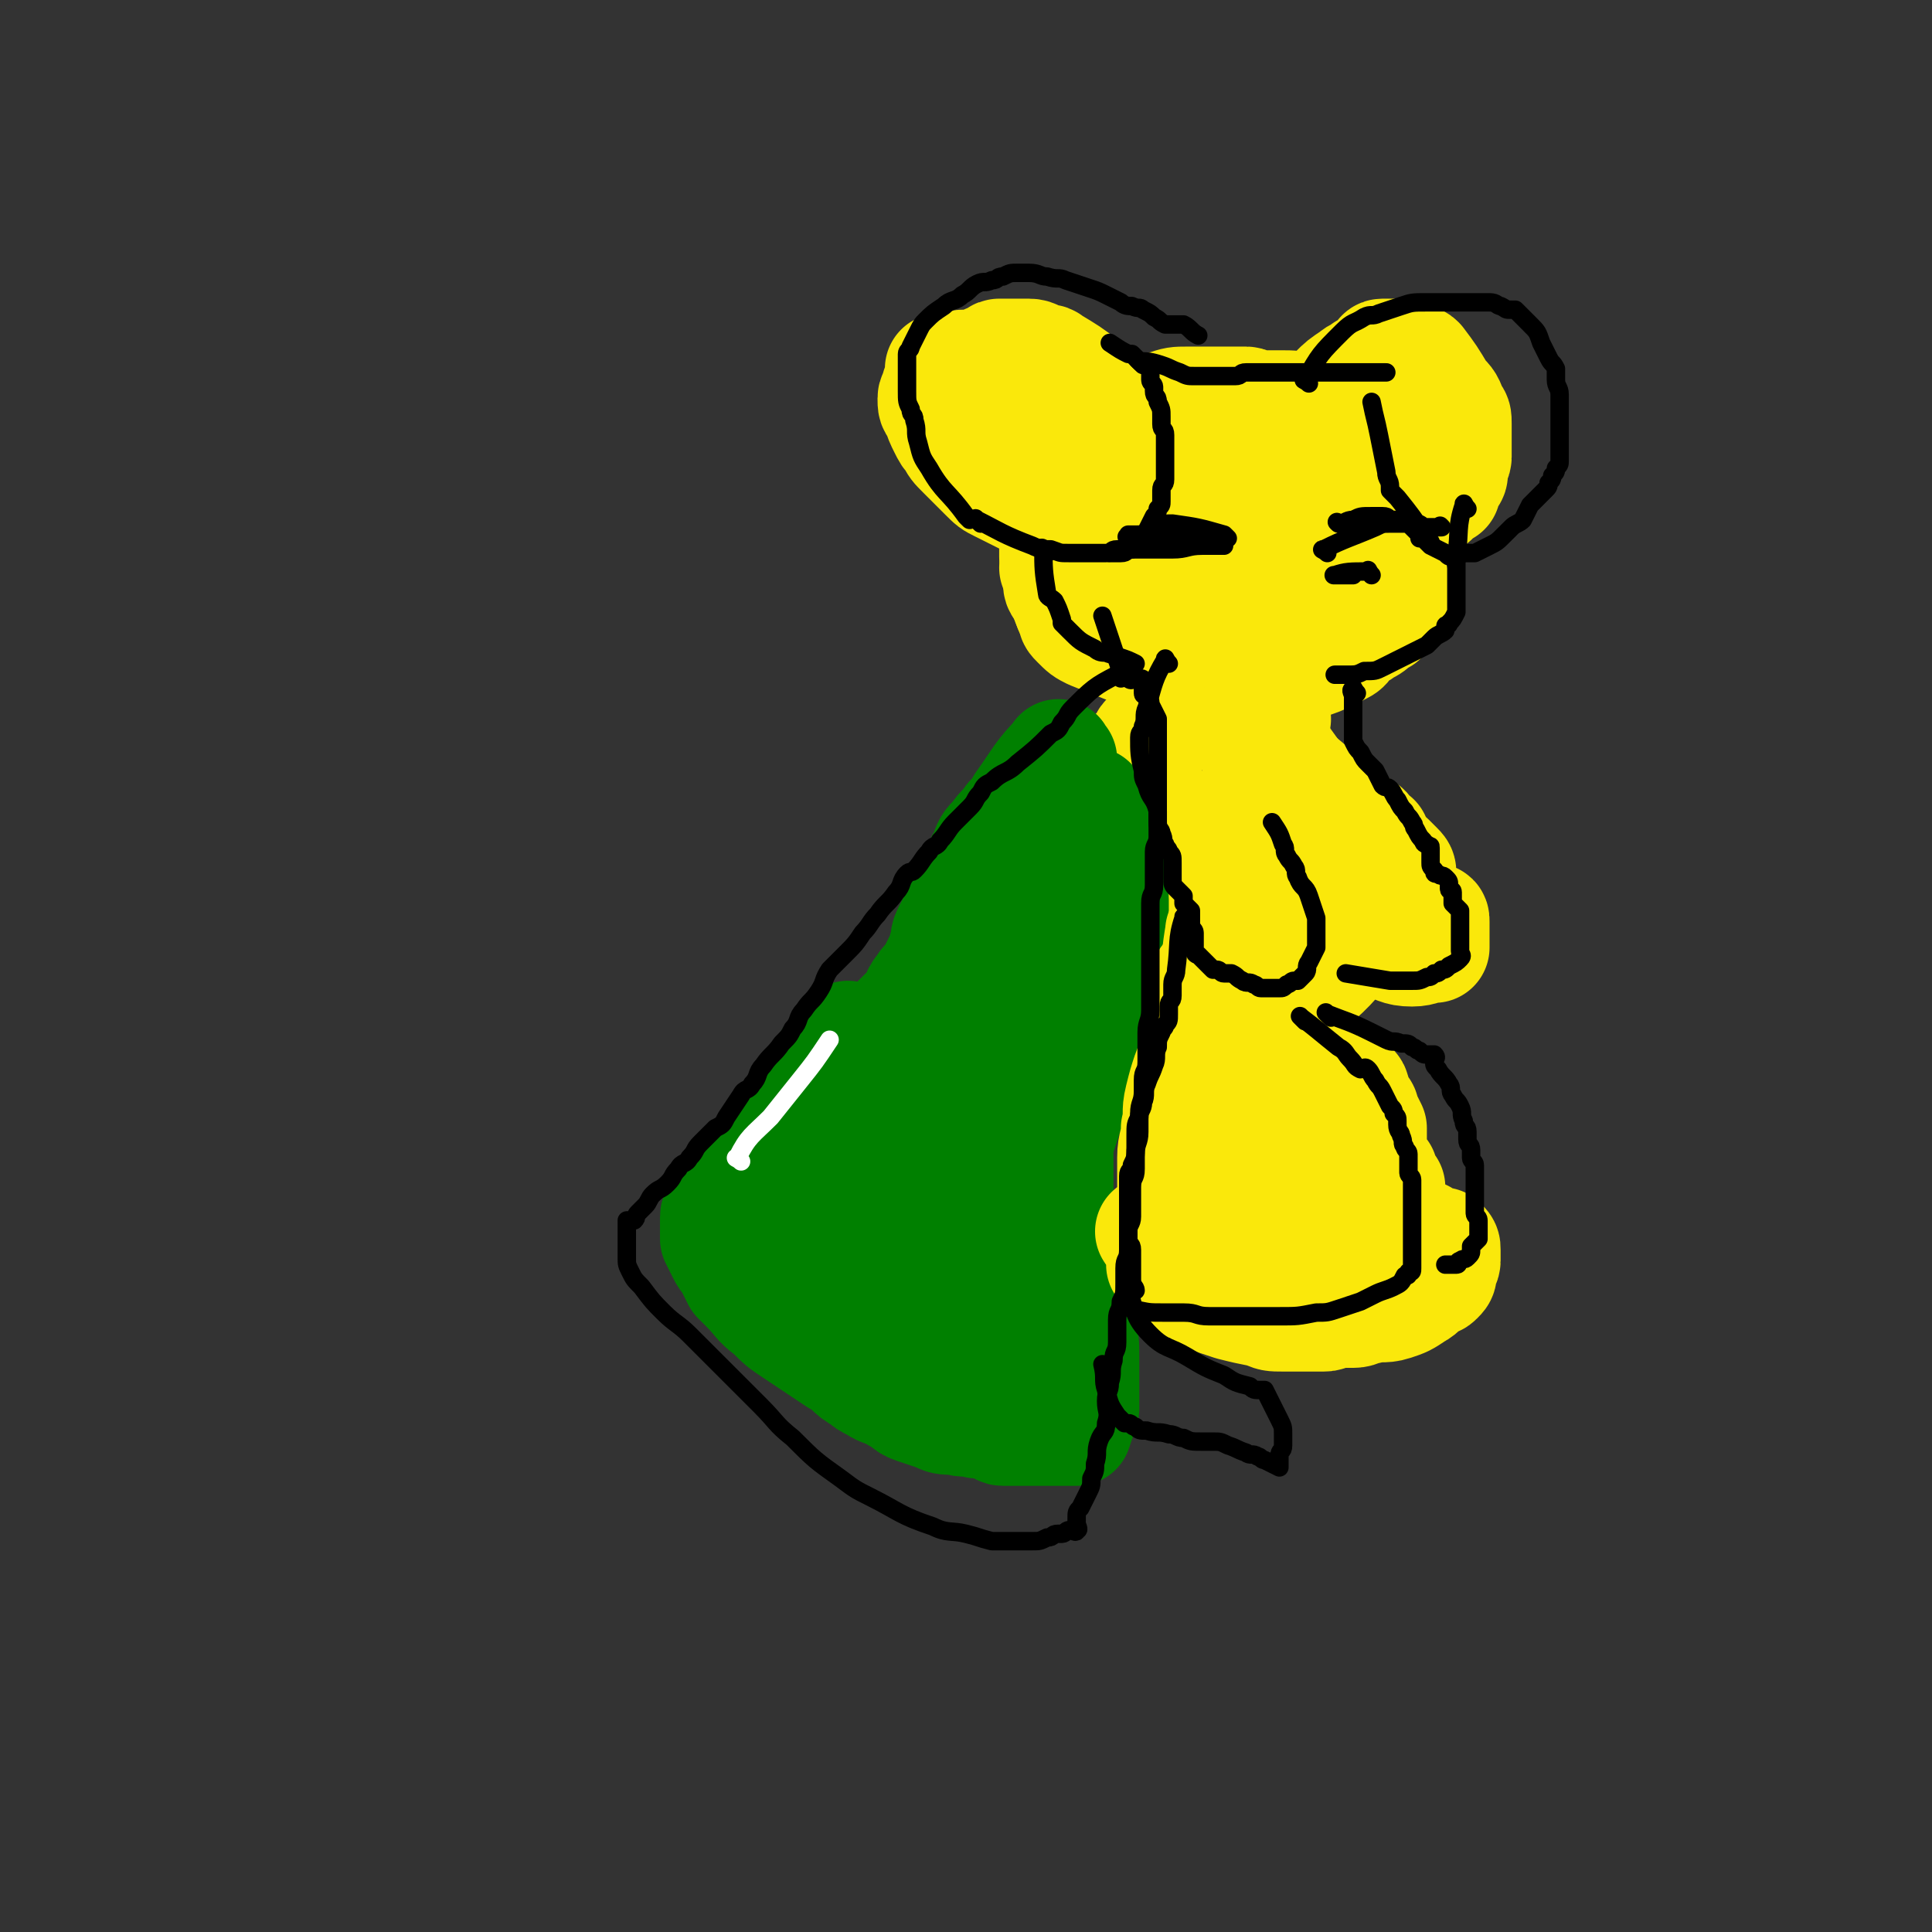 <svg viewBox='0 0 524 524' version='1.1' xmlns='http://www.w3.org/2000/svg' xmlns:xlink='http://www.w3.org/1999/xlink'><rect x="0" y="0" width="524" height="524" fill="#333333" stroke="none"/><g fill='none' stroke='#FAE80B' stroke-width='30' stroke-linecap='round' stroke-linejoin='round'><path d='M297,108c-1,-1 -1,-1 -1,-1 -6,-3 -6,-3 -12,-5 -2,-1 -3,0 -5,-1 -2,0 -2,0 -4,-1 -2,0 -2,-1 -4,-1 -3,0 -3,0 -6,0 -2,0 -2,0 -4,0 -2,0 -1,1 -3,1 0,0 0,0 -1,0 -1,0 -1,0 -2,0 0,0 0,0 0,0 0,1 0,1 0,2 0,2 0,2 -1,3 0,2 -1,2 -1,3 0,2 0,2 1,3 1,3 1,3 2,5 1,2 1,2 2,3 1,2 1,2 3,4 1,1 1,1 2,2 2,2 2,2 4,4 2,2 2,2 4,3 2,1 2,1 4,2 2,1 2,1 4,2 3,1 3,1 6,1 2,0 3,0 5,0 2,0 2,0 4,0 2,0 2,0 3,-1 2,0 2,0 3,-1 1,-1 0,-1 0,-2 1,-1 1,-1 2,-2 1,-1 1,-1 1,-3 1,-1 1,-1 1,-3 0,-1 0,-1 0,-3 0,-2 1,-2 0,-4 -1,-3 -2,-2 -3,-5 -1,-2 -1,-2 -2,-4 -1,-2 -1,-1 -3,-3 -1,-1 -1,-1 -2,-2 -4,-3 -4,-3 -9,-6 -1,-1 -1,0 -3,-1 -1,0 -1,-1 -3,-1 -1,0 -1,0 -3,0 -1,0 -1,0 -3,0 -1,0 -1,0 -2,0 -1,0 0,1 -1,1 -1,1 -2,0 -3,1 0,0 0,1 0,1 0,1 -1,1 -1,2 -1,4 -1,4 -1,8 0,3 1,3 2,6 1,1 1,1 2,2 4,4 4,4 8,8 '/><path d='M302,118c-1,-1 -2,-1 -1,-1 6,-4 7,-4 15,-7 3,-1 3,-1 6,-1 3,0 3,0 6,0 2,0 2,0 4,0 2,0 2,0 3,0 2,0 2,0 3,0 1,0 1,1 2,1 2,0 2,0 4,0 2,0 2,0 3,0 4,0 4,0 7,1 2,0 2,1 4,1 3,1 3,1 6,1 1,0 1,0 2,0 1,0 1,0 1,0 1,0 1,0 2,0 1,0 1,0 1,0 0,0 0,0 0,0 0,0 0,0 0,0 -1,-1 0,0 0,0 -1,1 -1,1 -3,2 -2,1 -2,1 -5,2 -3,1 -3,1 -6,2 -3,1 -3,1 -6,1 -5,1 -5,0 -10,1 -4,0 -4,0 -7,1 -3,0 -3,0 -6,1 -4,1 -4,1 -7,2 -3,1 -3,2 -6,3 -2,1 -3,1 -5,2 -2,1 -1,1 -3,2 0,0 0,0 -1,0 -1,0 -1,0 -2,0 0,0 0,1 0,1 0,1 0,1 0,1 0,0 0,0 0,0 1,0 1,0 1,0 5,1 5,2 10,3 5,1 6,0 11,0 5,0 5,0 9,-1 3,0 3,0 5,-1 2,0 1,-1 3,-1 1,0 1,0 2,0 1,0 1,0 1,0 0,0 0,0 0,0 4,-2 4,-2 7,-5 '/><path d='M357,127c-1,-1 -2,-1 -1,-1 0,-7 0,-7 2,-14 1,-2 1,-2 2,-4 1,-1 1,-1 2,-2 2,-2 2,-2 5,-4 1,-1 2,-1 3,-2 2,-1 2,-1 4,-3 1,0 0,-1 1,-1 1,0 1,0 2,0 1,0 1,0 1,0 1,0 1,0 1,0 1,0 1,0 2,0 1,0 1,1 2,1 1,1 1,0 2,1 3,4 3,4 6,9 2,2 2,2 3,5 1,1 1,1 1,3 0,1 0,1 0,2 0,1 0,1 0,2 0,1 0,1 0,2 0,2 0,2 0,3 0,1 -1,1 -1,2 0,1 0,1 0,2 0,1 0,1 -1,2 0,1 -1,1 -1,2 0,0 0,1 0,1 0,0 -1,0 -1,0 -2,1 -1,2 -3,3 -1,1 -2,0 -3,1 -1,0 -1,1 -2,1 -1,0 -1,0 -3,0 -1,0 -1,0 -2,0 -1,0 -1,0 -2,0 -1,0 -1,0 -2,0 0,0 0,0 -1,0 0,0 0,0 0,0 0,0 -1,0 -1,-1 -2,-2 -2,-2 -3,-4 -1,-1 -1,-1 -1,-2 0,-3 0,-4 0,-7 0,-3 0,-3 1,-5 0,-2 0,-2 1,-3 0,-1 1,-1 1,-2 0,0 0,-1 0,-1 1,-5 2,-4 3,-9 '/><path d='M289,138c-1,-1 -1,-2 -1,-1 -1,2 -1,4 0,7 0,0 1,0 1,0 '/><path d='M369,114c-1,-1 -2,-2 -1,-1 5,2 8,1 13,5 2,1 0,3 1,5 0,2 1,2 1,4 0,2 0,2 0,4 -1,3 -1,3 -2,6 -1,2 -1,2 -3,4 -1,1 -1,1 -2,2 0,0 0,1 0,1 -4,2 -4,2 -9,4 '/><path d='M306,141c-1,-1 -1,-1 -1,-1 -1,-1 0,0 0,0 0,0 0,1 0,1 0,1 0,1 -1,2 0,1 -1,1 -1,2 0,2 0,3 0,5 0,1 0,1 0,2 0,1 0,1 0,2 0,2 1,1 1,3 0,0 0,1 0,1 0,1 1,0 1,1 1,1 1,1 1,2 1,1 0,1 1,2 2,1 2,1 4,2 4,2 4,3 8,4 4,1 4,1 8,1 5,0 5,-1 9,-2 2,0 2,0 4,-1 2,0 2,0 3,-1 1,-1 1,-1 2,-2 1,-1 2,-1 3,-2 1,0 1,0 1,-1 2,-2 1,-3 3,-5 1,-1 1,-1 2,-2 1,-1 1,-1 1,-2 0,-1 0,-1 0,-2 0,0 0,-1 0,-1 0,-1 0,-1 -1,-2 -1,-1 -1,-1 -2,-2 -6,-3 -6,-3 -12,-6 -4,-2 -4,-2 -9,-3 -3,-1 -4,0 -7,0 -4,0 -4,0 -8,1 -3,1 -3,0 -6,2 -2,1 -2,2 -4,4 -1,1 -2,1 -3,2 -4,7 -3,7 -7,14 '/><path d='M362,124c-1,-1 -2,-2 -1,-1 2,8 2,9 5,18 1,3 1,3 2,5 0,1 1,1 1,2 0,0 0,1 0,1 1,1 1,1 2,2 1,1 1,1 2,2 1,0 1,0 2,0 1,0 1,0 1,0 0,0 0,1 0,1 0,1 1,1 1,2 1,1 1,1 1,3 0,1 0,1 0,2 0,2 0,2 -1,3 -1,2 -1,2 -2,3 0,1 0,1 -1,1 -2,2 -2,2 -4,3 -1,1 -2,1 -3,2 -2,1 -1,2 -3,3 -2,1 -2,1 -4,2 -2,1 -2,1 -5,2 -3,1 -3,1 -7,2 -4,1 -4,1 -8,1 -4,0 -4,0 -8,0 -4,0 -4,0 -7,-1 -4,-1 -4,-1 -7,-2 -6,-2 -6,-2 -12,-4 -5,-2 -5,-2 -10,-4 -2,-1 -2,-1 -4,-3 -1,-1 -1,-1 -1,-2 -3,-6 -2,-6 -5,-13 '/><path d='M333,127c-1,-1 -1,-2 -1,-1 -4,4 -5,4 -8,10 -2,4 -2,4 -4,9 -1,3 -1,3 -1,6 0,0 0,1 0,1 2,1 2,1 4,1 6,-1 6,-1 11,-3 4,-2 4,-3 8,-6 1,-1 1,0 2,-1 1,-2 1,-2 2,-4 1,-1 1,-1 2,-2 0,0 0,0 0,-1 0,0 0,0 0,0 -7,-2 -7,-3 -15,-4 -2,0 -2,0 -4,1 -2,1 -2,1 -4,3 -3,3 -3,3 -5,7 -3,7 -2,8 -4,15 '/><path d='M320,128c-1,-1 -1,-2 -1,-1 -5,4 -6,4 -10,10 -1,2 0,2 0,4 0,1 0,1 0,2 0,1 0,1 0,2 '/><path d='M290,134c-1,-1 -1,-2 -1,-1 -2,5 -2,6 -3,13 0,2 0,3 0,5 0,2 1,1 1,3 0,1 0,2 0,3 0,2 0,2 1,3 0,1 1,1 1,2 1,1 1,1 1,2 0,0 0,1 0,1 5,4 5,4 11,7 3,1 3,1 6,1 4,1 4,1 9,1 5,0 5,0 10,0 '/><path d='M335,190c-1,-1 -1,-2 -1,-1 -6,0 -7,0 -12,2 -1,0 -1,1 -2,2 0,1 0,1 -1,1 -1,1 -1,1 -2,2 -1,1 -1,1 -2,2 0,1 0,1 -1,1 0,1 0,1 -1,1 -1,0 -1,0 -2,0 -1,1 0,1 -1,2 -1,1 -1,1 -2,2 -1,1 0,1 -1,2 -1,1 -1,1 -2,2 -1,1 0,1 -1,2 -1,2 -1,1 -2,3 -1,1 0,2 -1,3 0,1 0,1 -1,2 0,1 -1,1 -1,2 0,0 0,1 0,1 0,1 0,1 0,2 0,1 0,1 0,1 0,1 0,1 0,2 0,2 1,1 1,3 0,1 0,1 0,2 0,2 1,1 1,3 0,0 0,1 0,1 0,1 1,0 1,1 0,1 0,1 0,2 0,1 1,0 1,1 0,1 0,1 0,2 0,1 0,1 0,1 0,1 1,1 1,1 1,1 1,1 2,2 0,0 0,1 0,1 0,1 1,0 1,1 1,1 0,1 1,2 0,1 0,1 1,1 1,1 1,0 2,1 1,1 0,1 1,2 1,1 1,0 2,1 2,1 2,1 3,2 1,1 1,1 2,2 1,1 1,1 2,2 1,1 2,0 3,1 2,1 2,1 4,2 1,1 1,1 2,1 2,1 2,1 4,1 0,0 1,0 1,0 2,0 2,0 3,0 2,0 1,1 3,1 1,0 1,0 2,0 1,0 1,0 2,0 2,0 1,-1 3,-1 1,0 2,0 3,0 1,0 1,0 2,0 1,0 1,0 1,0 1,0 1,0 1,0 1,0 1,0 1,0 2,0 2,0 3,-1 1,-1 1,-1 2,-2 1,-1 1,-1 1,-3 0,-1 0,-1 0,-2 0,0 0,0 0,-1 0,0 0,0 0,-1 0,0 0,0 0,-1 0,-1 0,-2 0,-3 0,-1 -1,0 -1,-1 -1,-1 -1,-2 -2,-3 -2,-2 -2,-1 -4,-3 -3,-2 -3,-2 -6,-5 -3,-2 -3,-3 -6,-5 -4,-2 -4,-2 -8,-4 -2,-1 -1,-1 -3,-2 -2,-1 -2,-1 -5,-2 -1,-1 -1,0 -3,-1 -1,0 -2,0 -3,-1 -2,-1 -1,-1 -3,-2 -1,-1 -1,0 -2,-1 -2,-3 -2,-3 -4,-6 -2,-4 -1,-4 -3,-9 '/><path d='M307,218c-1,-1 -2,-2 -1,-1 3,5 4,6 9,12 2,3 2,2 4,5 1,2 1,2 2,4 1,1 1,1 2,2 1,1 1,1 2,3 0,0 0,1 0,1 0,1 0,1 1,1 0,0 1,0 1,0 3,2 3,3 6,5 '/><path d='M342,192c-1,-1 -1,-2 -1,-1 -1,5 0,6 0,13 0,2 0,3 0,5 0,2 0,2 0,4 0,3 0,3 0,6 0,2 -1,1 -1,3 0,2 0,2 0,4 0,1 0,1 0,2 0,1 0,1 0,1 0,1 0,1 0,1 0,1 0,1 0,2 '/><path d='M346,195c-1,-1 -2,-2 -1,-1 1,8 2,9 3,18 1,5 0,5 1,10 0,4 1,4 1,8 0,3 0,3 0,6 0,1 0,1 0,2 0,2 0,2 0,3 0,1 0,1 0,1 0,1 0,1 0,1 '/><path d='M344,198c-1,-1 -2,-2 -1,-1 3,6 4,7 9,14 2,2 2,2 3,5 1,2 0,2 1,4 1,2 1,1 2,3 0,0 0,1 0,1 0,1 0,1 0,2 0,1 0,1 0,1 0,1 1,1 1,2 1,1 1,1 1,2 0,1 0,1 0,2 0,1 1,0 1,1 0,1 0,1 0,2 0,1 0,1 0,1 1,4 1,4 2,8 '/><path d='M346,207c-1,-1 -2,-2 -1,-1 5,3 6,4 12,9 3,2 3,2 5,4 3,2 2,2 5,4 1,1 1,0 2,1 2,1 2,2 3,3 1,1 1,0 1,1 1,1 0,1 1,2 1,2 2,2 3,3 1,1 1,1 2,2 1,1 1,1 1,2 0,0 0,1 0,1 0,1 0,1 0,1 0,1 0,1 0,2 0,1 0,1 0,1 0,1 1,0 1,1 0,0 0,1 0,1 0,0 1,0 1,0 1,1 1,1 1,2 0,0 0,1 0,1 1,1 1,1 3,2 0,0 1,0 1,0 1,0 1,0 1,0 1,0 1,0 1,1 0,0 0,1 0,1 0,1 0,1 0,2 0,1 0,1 0,2 0,1 0,1 0,2 0,0 0,0 0,0 0,0 0,-1 0,0 -3,0 -3,1 -6,1 -4,0 -4,-1 -8,-2 -3,-1 -2,-2 -5,-3 -1,-1 -1,-1 -2,-1 0,0 0,0 -1,0 '/></g>
<g fill='none' stroke='#008000' stroke-width='30' stroke-linecap='round' stroke-linejoin='round'><path d='M288,206c-1,-1 -1,-2 -1,-1 -5,5 -5,6 -10,13 -1,2 -1,2 -3,4 -2,3 -2,2 -4,5 -2,2 -2,2 -3,5 -2,3 -1,3 -3,6 -1,3 -2,2 -3,5 -1,3 -1,3 -2,6 -1,2 -1,2 -2,4 -1,2 0,2 -1,4 0,2 0,2 -1,3 -1,2 -1,2 -2,4 -1,2 -2,2 -3,4 -2,2 -1,3 -3,5 -2,2 -2,2 -4,4 -3,3 -2,3 -5,6 -1,2 -1,2 -3,3 -2,2 -2,2 -4,4 -2,2 -2,2 -4,4 -1,1 -1,2 -2,3 -1,2 -1,2 -3,3 -1,2 -1,2 -3,3 -1,1 -1,0 -2,1 -1,1 -1,2 -2,3 -1,1 -2,1 -3,2 -1,0 -1,0 -1,1 -1,1 -1,2 -2,3 -1,2 -1,2 -3,3 -1,1 -2,1 -3,2 -1,1 -1,1 -2,2 -1,2 -1,2 -3,3 0,1 0,1 -1,1 0,1 -1,0 -1,1 0,1 0,1 0,2 0,0 -1,0 -1,0 0,0 0,1 0,1 0,1 -1,1 -1,2 0,1 0,2 0,3 0,2 0,2 0,3 1,2 1,2 2,4 1,2 1,1 2,3 1,2 1,2 2,4 1,1 1,1 2,2 4,4 3,4 7,7 3,3 3,3 6,5 6,4 6,4 12,8 4,2 3,3 7,5 1,1 1,1 3,2 3,2 3,1 6,3 3,1 2,2 5,3 3,1 3,1 6,2 2,1 2,1 5,1 3,1 3,0 6,1 3,0 3,0 5,1 1,0 1,1 2,1 1,0 1,0 2,0 1,0 1,0 2,0 1,0 1,0 1,0 1,0 1,0 2,0 2,0 2,0 3,0 2,0 2,0 3,0 1,0 1,0 2,0 1,0 1,0 1,0 2,0 2,0 3,0 1,0 1,0 1,0 0,0 0,0 0,0 1,-3 1,-3 2,-6 0,-2 0,-2 0,-4 0,-2 0,-2 0,-4 0,-3 0,-3 0,-6 0,-4 0,-4 -1,-8 -1,-5 -1,-5 -2,-9 -1,-3 -1,-3 -2,-6 -1,-3 0,-3 -1,-6 0,-3 -1,-3 -1,-6 0,-2 0,-2 0,-4 0,-3 0,-3 0,-6 0,-2 0,-2 0,-5 0,-1 0,-1 0,-3 0,-2 0,-3 0,-5 1,-3 1,-3 2,-6 1,-3 1,-3 2,-7 1,-3 1,-3 2,-7 1,-2 0,-3 1,-5 1,-4 1,-4 2,-7 1,-3 1,-2 2,-5 1,-4 1,-4 2,-8 1,-2 1,-2 1,-5 1,-6 1,-6 1,-12 0,-2 0,-2 0,-4 0,-4 -1,-4 -1,-8 0,-1 0,-1 0,-2 0,-2 0,-2 -1,-4 -1,-2 -1,-2 -2,-4 -1,-2 0,-3 -1,-5 0,-1 -1,-1 -1,-2 0,0 0,0 0,-1 0,0 0,0 0,0 0,0 0,-1 0,0 -1,0 -1,1 -2,2 -3,5 -3,5 -6,10 -2,4 -3,4 -4,9 -2,7 -1,8 -3,15 -2,8 -2,8 -4,15 -2,6 -3,6 -5,12 -2,5 -1,5 -3,10 -1,3 -1,3 -3,6 -1,3 -1,3 -3,5 -2,3 -3,3 -5,6 -3,4 -3,4 -6,8 -4,5 -3,5 -7,10 -2,4 -2,4 -5,7 -2,3 -2,3 -5,5 -1,1 -1,1 -2,2 -1,1 -1,2 -1,2 0,0 0,-1 0,-1 9,-14 9,-13 18,-27 7,-10 7,-10 13,-21 5,-9 5,-9 9,-19 3,-8 3,-8 6,-17 1,-2 0,-3 1,-5 0,-1 1,0 1,-1 0,-1 1,-2 0,-2 -1,0 -2,1 -3,2 -7,8 -7,8 -13,16 -5,7 -5,7 -8,15 -4,8 -3,8 -6,17 -2,6 -2,6 -3,13 -1,7 -1,7 -2,14 -1,6 -1,7 -1,13 0,4 0,4 1,8 0,2 1,2 1,4 0,0 0,1 0,1 6,3 6,4 12,6 4,1 4,0 8,0 4,-1 4,-1 8,-2 0,0 1,0 1,0 0,-1 0,-1 0,-2 -1,-3 -1,-3 -3,-5 -6,-5 -7,-5 -14,-9 -5,-3 -5,-2 -10,-4 -5,-2 -5,-2 -10,-3 -3,-1 -4,0 -7,-1 -3,0 -2,-1 -5,-1 -1,0 -1,0 -3,0 0,0 0,0 -1,0 0,0 0,0 0,0 1,4 0,4 2,8 2,4 3,4 6,8 4,5 4,5 8,9 5,5 5,5 11,8 5,3 5,3 10,4 2,1 3,0 5,0 1,0 1,0 1,0 1,0 1,0 1,0 1,-2 1,-2 2,-4 2,-6 2,-6 3,-13 1,-8 0,-8 0,-16 0,-9 0,-9 0,-18 0,-8 0,-8 1,-16 0,-6 0,-6 1,-12 1,-5 1,-4 2,-9 0,-2 0,-3 0,-5 0,-2 0,-2 1,-4 0,-1 1,-1 1,-2 1,-2 0,-2 1,-4 0,-1 1,-1 1,-2 0,-1 0,-1 0,-2 0,0 0,0 0,0 0,0 0,-1 0,0 -4,4 -3,5 -7,10 -3,4 -3,3 -6,7 -5,7 -5,7 -9,14 -3,6 -3,6 -6,12 -2,5 -3,5 -5,10 -2,4 -2,5 -4,9 -1,2 -1,2 -2,4 0,1 -1,1 -1,2 0,0 0,1 0,1 0,0 0,0 0,0 -1,1 -1,1 -2,2 -1,1 -1,1 -3,2 -1,1 -1,1 -3,2 -1,1 -1,1 -3,1 -1,1 -1,1 -3,1 0,0 0,0 -1,0 0,0 0,0 -1,0 0,0 0,0 0,0 -2,-6 -4,-6 -5,-12 -1,-9 -1,-9 0,-18 1,-7 2,-7 4,-14 1,-2 1,-2 2,-4 0,-1 1,0 1,-1 0,-1 -1,-1 0,-2 2,-3 3,-3 5,-6 '/></g>
<g fill='none' stroke='#FAE80B' stroke-width='30' stroke-linecap='round' stroke-linejoin='round'><path d='M332,282c-1,-1 -2,-2 -1,-1 5,1 6,1 12,3 2,0 2,1 3,1 2,1 1,1 3,1 1,0 1,0 2,0 1,0 1,1 2,1 1,1 1,1 3,1 0,0 1,0 1,0 1,0 1,1 2,1 1,1 1,0 2,1 1,0 0,1 1,1 1,0 1,0 2,0 1,1 0,1 1,2 1,1 1,1 2,2 1,1 0,2 1,3 0,1 1,1 1,2 1,1 1,1 1,2 1,2 1,2 2,4 0,0 0,1 0,1 0,1 0,1 0,1 0,1 0,1 0,2 0,1 0,1 0,1 0,1 0,1 0,1 0,1 0,1 0,2 0,1 0,1 1,2 1,1 1,1 2,2 0,1 0,1 0,2 1,1 1,1 2,2 0,1 0,1 0,2 0,1 0,1 0,1 0,1 0,1 0,1 0,1 0,1 1,2 1,2 1,2 2,3 0,1 1,1 1,1 1,1 1,1 2,2 1,1 0,1 1,1 1,0 1,0 2,0 1,1 0,1 1,2 1,0 1,0 2,0 1,0 1,0 1,0 1,0 1,0 1,0 1,1 1,1 1,2 0,0 0,1 0,1 0,1 0,1 0,2 0,1 -1,1 -1,2 0,0 0,1 0,1 0,1 0,1 -1,2 -1,1 -1,0 -2,1 -2,1 -2,2 -4,3 -3,2 -3,2 -6,3 -3,1 -4,0 -7,1 -2,0 -2,1 -4,1 -2,0 -3,0 -5,0 -2,0 -1,1 -3,1 -3,0 -3,0 -7,0 -2,0 -2,0 -4,0 -3,0 -3,0 -5,-1 -5,-1 -5,-1 -9,-2 -3,-1 -3,-1 -6,-2 -2,-1 -1,-1 -3,-2 -1,-1 -1,-1 -2,-1 -1,-1 -1,-1 -3,-1 0,0 -1,0 -1,0 -1,-1 -1,-2 -2,-3 -1,-1 -1,-1 -2,-2 0,-1 0,-1 0,-2 0,0 0,-1 0,-1 -1,-3 -1,-3 -3,-6 '/><path d='M328,267c-1,-1 -1,-2 -1,-1 -2,5 -1,6 -2,13 -1,5 -1,5 -1,10 0,4 0,5 0,9 0,4 1,3 1,7 0,3 0,3 0,6 0,4 1,4 1,8 0,3 0,3 0,6 0,2 0,2 1,4 1,2 1,2 2,4 1,1 1,1 2,2 2,2 1,2 3,3 2,1 2,1 4,2 1,1 1,1 3,1 1,0 1,0 2,0 1,0 1,1 2,0 3,-3 3,-4 5,-8 2,-4 2,-4 3,-9 1,-2 0,-2 0,-5 0,-2 0,-3 0,-5 0,-4 0,-4 -1,-8 -1,-5 -2,-5 -4,-10 -2,-3 -2,-3 -4,-6 -1,-2 -1,-2 -2,-4 0,-1 0,-1 0,-2 0,0 0,0 0,0 0,0 0,-1 0,0 -1,0 -1,0 -1,1 -3,8 -3,8 -5,17 -1,4 -1,5 0,9 0,4 1,4 2,7 1,2 1,2 2,4 1,1 1,1 1,2 0,1 0,1 0,2 0,1 0,1 0,1 0,1 0,1 0,1 0,1 0,1 0,2 0,1 0,1 0,1 0,1 0,1 0,1 0,0 0,0 0,0 0,1 0,1 0,2 0,1 0,1 0,1 0,0 0,0 0,0 -1,1 -1,1 -2,1 -4,2 -4,2 -8,3 -2,0 -3,0 -5,-1 -2,0 -2,-1 -4,-1 -1,0 -1,0 -2,0 0,0 0,0 -1,0 0,0 0,0 0,0 0,-5 -1,-5 -1,-10 1,-5 1,-5 3,-10 2,-5 2,-5 5,-10 2,-3 3,-3 5,-6 2,-2 2,-2 4,-5 '/><path d='M349,308c-1,-1 -2,-2 -1,-1 0,5 1,6 2,13 0,2 0,2 1,4 1,2 1,2 2,3 1,2 1,1 2,3 1,1 0,2 1,3 0,1 1,0 1,1 0,1 0,1 0,2 0,1 0,1 0,1 0,1 0,1 0,1 0,0 0,0 0,0 0,0 0,0 0,0 '/><path d='M321,337c-1,-1 -1,-1 -1,-1 -2,-7 -2,-7 -2,-14 0,-4 0,-4 0,-8 0,-4 1,-4 1,-8 1,-4 0,-4 1,-8 1,-4 1,-4 2,-7 1,-3 2,-3 3,-6 1,-2 1,-2 2,-4 2,-3 1,-3 3,-6 1,-3 2,-2 3,-5 '/><path d='M332,254c-1,-1 -1,-2 -1,-1 -1,6 -1,7 -1,14 0,5 -1,5 -1,10 -1,5 0,6 -1,11 0,5 -1,5 -1,10 0,3 0,4 0,7 0,3 0,3 -1,5 -1,4 -1,3 -2,7 -1,4 0,4 -1,8 0,4 -1,3 -1,7 0,1 0,2 0,3 0,1 0,1 0,1 1,0 1,0 2,0 1,0 1,0 1,0 '/></g>
<g fill='none' stroke='#000000' stroke-width='5' stroke-linecap='round' stroke-linejoin='round'><path d='M266,142c-1,-1 -2,-2 -1,-1 6,3 7,4 15,7 2,1 3,1 5,1 3,1 2,1 5,1 1,0 2,0 3,0 3,0 3,0 5,0 1,0 1,0 2,0 2,0 1,-1 3,-1 0,0 1,0 1,0 1,0 1,0 2,0 1,0 1,0 1,0 1,-1 0,-1 1,-2 1,-2 2,-1 3,-3 1,-2 1,-2 2,-4 1,-1 1,-1 1,-2 1,-1 1,-1 1,-2 0,-1 0,-2 0,-3 0,-2 1,-1 1,-3 0,0 0,0 0,-1 0,-1 0,-1 0,-3 0,-1 0,-1 0,-2 0,-1 0,-1 0,-2 0,-1 0,-1 0,-2 0,-1 0,-1 0,-2 0,-2 -1,-1 -1,-3 0,-1 0,-1 0,-2 0,-2 0,-2 -1,-4 0,-2 -1,-1 -1,-3 0,0 0,-1 0,-1 0,-1 -1,-1 -1,-2 0,-1 0,-1 0,-2 0,0 0,-1 0,-1 -1,-1 -2,-1 -3,-2 -1,-1 -1,-1 -2,-2 0,0 0,0 -1,0 0,0 0,0 0,0 -2,-1 -2,-1 -5,-3 '/><path d='M263,141c-1,-1 -1,-1 -1,-1 -5,-7 -6,-6 -10,-13 -2,-3 -2,-3 -3,-7 -1,-3 0,-3 -1,-6 0,-2 -1,-1 -1,-3 -1,-2 -1,-2 -1,-5 0,-2 0,-2 0,-4 0,-1 0,-1 0,-3 0,-1 0,-2 0,-3 0,-1 1,-1 1,-2 1,-2 1,-2 2,-4 1,-2 1,-2 2,-3 2,-2 2,-2 5,-4 2,-2 3,-1 5,-3 2,-1 2,-2 4,-3 2,-1 2,0 4,-1 2,0 1,-1 3,-1 2,-1 2,-1 4,-1 1,0 2,0 3,0 3,0 3,1 5,1 3,1 3,0 5,1 3,1 3,1 6,2 3,1 3,1 5,2 2,1 2,1 4,2 1,1 2,1 3,1 2,1 2,0 3,1 2,1 2,1 3,2 2,1 1,1 3,2 1,0 1,0 2,0 1,0 1,0 1,0 1,0 1,0 1,0 1,0 1,0 1,0 2,1 2,2 4,3 '/><path d='M310,99c-1,-1 -2,-2 -1,-1 2,0 3,0 6,1 3,1 2,1 5,2 2,1 2,1 4,1 2,0 2,0 4,0 2,0 2,0 3,0 2,0 2,0 4,0 2,0 1,-1 3,-1 3,0 3,0 6,0 1,0 1,0 2,0 2,0 2,0 4,0 2,0 2,0 4,0 2,0 2,0 3,0 3,0 3,0 5,0 2,0 2,0 3,0 2,0 2,0 3,0 1,0 1,0 2,0 3,0 3,0 6,0 '/><path d='M355,104c-1,-1 -2,-1 -1,-1 4,-7 4,-7 10,-13 3,-3 3,-2 6,-4 2,-1 2,0 4,-1 3,-1 3,-1 6,-2 3,-1 3,-1 7,-1 3,0 4,0 7,0 5,0 5,0 10,0 2,0 2,1 3,1 2,1 1,1 3,1 0,0 1,0 1,0 1,1 1,1 2,2 1,1 1,1 2,2 2,2 2,2 3,5 1,2 1,2 2,4 1,2 1,1 2,3 0,1 0,2 0,3 0,2 1,2 1,4 0,2 0,2 0,4 0,2 0,2 0,4 0,2 0,2 0,3 0,2 0,2 0,4 0,1 0,1 0,2 0,1 0,1 0,1 0,1 0,1 -1,2 0,1 0,1 -1,2 0,1 0,1 -1,2 0,1 0,1 -1,2 -1,1 -1,1 -2,2 -1,1 -1,1 -2,2 -1,2 -1,2 -2,4 -1,1 -2,1 -3,2 -1,1 -1,1 -2,2 -2,2 -2,2 -4,3 -2,1 -2,1 -4,2 -1,0 -2,0 -3,0 -1,0 -1,1 -2,1 0,0 -1,0 -1,0 -1,0 -1,0 -2,-1 -2,-1 -2,-1 -4,-2 -1,-1 -1,-1 -2,-2 0,0 -1,0 -1,0 0,0 0,-1 0,-1 -1,-1 -1,-1 -2,-2 '/><path d='M388,147c-1,-1 -1,-1 -1,-1 -4,-6 -4,-6 -8,-11 -1,-1 -1,-1 -2,-2 0,0 0,-1 0,-1 0,-2 -1,-2 -1,-4 -1,-5 -1,-5 -2,-10 -1,-5 -1,-4 -2,-9 '/><path d='M333,146c-1,-1 -1,-1 -1,-1 -7,-2 -7,-2 -14,-3 -2,0 -2,0 -4,1 -1,0 -1,1 -2,1 -2,1 -2,1 -4,1 0,0 0,0 -1,0 0,0 0,0 -1,0 0,0 0,0 0,0 0,1 0,1 0,1 0,0 0,0 0,0 0,0 0,0 0,0 -1,-1 0,0 0,0 0,0 0,0 0,0 0,0 0,0 0,0 -1,-1 0,0 0,0 0,0 0,0 0,0 1,0 1,0 2,0 3,0 2,-1 5,-1 2,0 2,0 4,0 3,0 3,0 5,0 2,0 2,0 3,0 1,0 1,1 2,1 2,1 2,1 4,2 0,0 1,0 1,0 0,0 0,0 0,0 0,0 0,0 0,0 -1,-1 0,0 0,0 -2,0 -3,0 -6,0 -4,0 -4,1 -8,1 -3,0 -3,0 -6,0 -2,0 -3,0 -5,0 -2,0 -1,1 -3,1 -1,0 -1,0 -2,0 0,0 0,0 -1,0 0,0 0,0 0,0 0,0 0,0 0,0 '/><path d='M360,150c-1,-1 -2,-1 -1,-1 6,-3 7,-3 14,-6 2,-1 2,-1 4,-1 3,0 4,0 7,0 2,0 1,1 3,1 1,0 1,0 2,0 1,0 1,0 2,0 0,0 0,0 0,0 0,0 0,0 0,0 -1,-1 0,0 0,0 0,0 0,0 0,0 -3,0 -3,0 -6,0 -2,0 -2,-1 -4,-1 -2,0 -2,0 -5,0 -2,0 -2,0 -4,0 -2,0 -2,0 -4,0 0,0 0,0 -1,0 -1,0 -1,0 -2,0 0,0 0,0 -1,0 0,0 0,0 -1,0 0,0 0,0 0,0 0,0 0,0 0,0 -1,-1 0,0 0,0 2,0 2,-1 4,-1 2,-1 2,-1 5,-1 1,0 2,0 3,0 2,0 1,1 3,1 1,0 2,0 3,0 1,0 1,1 2,1 0,0 1,0 1,0 1,0 1,1 2,1 0,0 0,0 0,0 '/><path d='M284,150c-1,-1 -2,-2 -1,-1 0,5 0,6 1,12 0,1 1,1 2,2 1,2 1,2 2,5 0,0 0,1 0,1 1,1 1,1 2,2 3,3 3,3 7,5 1,1 2,1 3,1 2,1 2,0 3,1 3,1 3,1 5,2 '/><path d='M398,138c-1,-1 -1,-2 -1,-1 -2,6 -1,7 -2,14 0,1 0,1 0,2 0,1 0,1 0,2 0,1 0,1 0,2 0,1 0,1 0,2 0,1 0,1 0,1 0,1 0,1 0,1 0,1 0,1 0,2 0,1 0,1 0,1 0,1 0,1 0,1 0,1 0,1 0,1 -1,2 -1,2 -2,3 0,1 -1,0 -1,1 0,0 0,1 0,1 -1,1 -2,1 -3,2 -1,1 -1,1 -2,2 -2,1 -2,1 -4,2 -2,1 -2,1 -4,2 -2,1 -2,1 -4,2 -2,1 -2,1 -5,1 -2,1 -2,1 -5,1 -1,0 -1,0 -2,0 0,0 0,0 -1,0 '/><path d='M372,156c-1,-1 -1,-2 -1,-1 -5,0 -6,0 -9,1 -1,0 1,0 2,0 1,0 1,0 2,0 1,0 1,0 1,0 0,0 0,0 0,0 0,0 0,0 -1,0 0,0 0,0 -1,0 '/><path d='M368,188c-1,-1 -1,-2 -1,-1 -1,0 0,1 0,2 0,0 0,1 0,1 0,2 0,2 0,3 0,1 0,1 0,2 0,1 0,1 0,2 0,1 0,1 0,1 0,1 0,1 0,1 0,1 0,1 0,2 1,2 1,2 2,3 1,2 1,2 2,3 1,1 1,1 2,2 1,2 1,2 2,4 1,1 1,0 2,1 1,1 1,2 2,3 1,2 1,2 2,3 1,2 1,1 2,3 1,1 0,1 1,2 1,2 1,2 2,3 0,1 1,1 1,1 1,1 1,0 1,1 0,1 0,1 0,2 0,1 0,1 0,1 0,1 0,1 0,1 0,1 0,1 1,2 0,1 0,1 1,1 1,1 1,0 2,1 1,1 1,1 1,2 0,0 0,1 0,1 0,1 1,0 1,1 0,0 0,1 0,1 0,1 0,1 0,2 1,1 1,1 2,2 0,0 0,1 0,1 0,1 0,1 0,1 0,1 0,1 0,2 0,1 0,1 0,1 0,1 0,1 0,1 0,0 0,0 0,0 0,1 0,1 0,2 0,1 0,1 0,1 0,1 0,1 0,1 0,0 0,0 0,0 0,1 0,1 0,1 0,1 1,1 0,2 -1,1 -1,1 -3,2 -1,1 -1,1 -2,1 -1,1 -1,1 -2,1 -1,1 -1,1 -2,1 -2,1 -2,1 -4,1 -1,0 -1,0 -2,0 -2,0 -2,0 -4,0 -6,-1 -6,-1 -12,-2 '/><path d='M317,180c-1,-1 -1,-2 -1,-1 -3,5 -3,6 -5,13 -1,2 0,3 -1,5 0,2 -1,1 -1,3 0,4 0,5 1,9 0,2 0,2 1,4 1,4 2,3 3,7 0,1 0,2 0,3 0,2 1,2 1,3 1,2 0,2 1,3 0,1 1,1 1,2 1,1 1,1 1,3 0,0 0,1 0,1 0,1 0,1 0,2 0,1 0,1 0,1 0,2 0,2 1,3 1,1 1,1 2,2 0,1 0,1 0,2 1,1 1,1 2,2 0,0 0,1 0,1 0,1 0,1 0,1 0,1 0,1 0,2 0,1 1,1 1,2 0,0 0,1 0,1 0,1 0,1 0,1 0,1 0,1 0,2 0,1 0,1 0,1 0,1 1,1 1,1 1,1 1,1 2,2 1,1 1,1 2,2 0,0 1,0 1,0 1,0 1,1 2,1 0,0 1,0 1,0 1,0 1,0 1,0 2,1 1,1 3,2 1,1 2,0 3,1 1,0 1,1 2,1 1,0 1,0 2,0 2,0 2,0 3,0 1,0 1,0 2,-1 1,0 1,-1 2,-1 0,0 1,0 1,0 1,-1 1,-1 2,-2 1,-1 0,-2 1,-3 1,-2 1,-2 2,-4 0,-1 0,-1 0,-2 0,-3 0,-3 0,-6 -1,-3 -1,-3 -2,-6 -1,-3 -2,-2 -3,-5 -1,-1 0,-2 -1,-3 -1,-2 -1,-1 -2,-3 -1,-1 0,-2 -1,-3 -1,-3 -1,-3 -3,-6 '/><path d='M322,250c-1,-1 -1,-2 -1,-1 -2,6 -1,7 -2,14 0,2 -1,2 -1,4 0,1 0,2 0,3 0,2 -1,1 -1,3 0,1 0,1 0,2 0,2 0,2 -1,3 0,1 -1,1 -1,2 -1,2 -1,2 -1,4 -1,2 0,3 -1,5 -1,3 -1,2 -2,5 -1,2 0,3 -1,5 0,2 -1,2 -1,4 -1,2 -1,2 -1,5 0,1 0,2 0,3 0,3 0,3 -1,5 0,2 -1,1 -1,3 0,2 0,3 0,5 0,2 0,2 0,4 0,2 0,2 0,4 0,2 0,2 0,4 0,2 1,1 1,3 0,1 0,1 0,2 0,1 0,1 0,1 0,1 0,1 0,1 0,1 0,1 0,2 0,1 0,1 0,2 0,2 1,2 1,3 '/><path d='M354,277c-1,-1 -2,-2 -1,-1 4,3 5,4 10,8 2,1 2,2 3,3 2,2 1,2 3,3 1,0 1,-1 2,0 1,1 1,2 2,3 1,2 1,1 2,3 1,2 1,2 2,4 1,1 1,1 1,2 1,1 1,1 1,2 0,0 0,1 0,1 0,2 1,2 1,3 1,2 0,2 1,3 0,1 1,1 1,2 0,1 0,2 0,3 0,1 0,1 0,2 0,1 1,1 1,2 0,0 0,1 0,1 0,1 0,1 0,2 0,1 0,1 0,1 0,1 0,1 0,1 0,1 0,1 0,2 0,1 0,1 0,1 0,1 0,1 0,1 0,1 0,1 0,2 0,1 0,1 0,1 0,1 0,1 0,1 0,1 0,1 0,2 0,1 0,1 0,1 0,1 0,1 0,1 0,1 0,1 0,1 0,1 0,1 0,2 0,1 0,1 0,1 0,1 0,1 0,1 0,1 0,1 0,2 0,1 0,1 -1,1 0,1 0,1 -1,1 -1,2 -1,2 -3,3 -2,1 -3,1 -5,2 -2,1 -2,1 -4,2 -3,1 -3,1 -6,2 -3,1 -3,1 -6,1 -5,1 -5,1 -10,1 -4,0 -4,0 -9,0 -5,0 -5,0 -10,0 -4,0 -3,-1 -7,-1 -2,0 -3,0 -5,0 -5,0 -4,0 -9,-1 '/><path d='M304,184c-1,-1 -1,-2 -1,-1 -6,3 -7,4 -12,9 -2,2 -1,2 -3,4 -1,2 -1,2 -3,3 -4,4 -4,4 -9,8 -3,3 -4,2 -7,5 -2,1 -2,1 -3,3 -2,2 -1,2 -3,4 -2,2 -2,2 -4,4 -2,2 -2,3 -4,5 -1,2 -2,1 -3,3 -2,2 -2,3 -4,5 -1,1 -1,0 -2,1 -2,2 -1,3 -3,5 -2,3 -3,3 -5,6 -2,2 -2,3 -4,5 -2,3 -2,3 -5,6 -2,2 -2,2 -4,4 -2,3 -1,3 -3,6 -2,3 -2,2 -4,5 -2,2 -1,3 -3,5 -1,2 -1,2 -3,4 -2,3 -3,3 -5,6 -2,2 -1,3 -3,5 -1,2 -2,1 -3,3 -2,3 -2,3 -4,6 -1,2 -1,2 -3,3 -2,2 -2,2 -4,4 -2,2 -1,2 -3,4 -1,2 -2,1 -3,3 -2,2 -1,2 -3,4 -2,2 -2,1 -4,3 -1,1 -1,2 -2,3 -1,1 -1,1 -2,2 -1,1 0,1 -1,2 -1,0 -1,0 -2,0 0,0 0,1 0,1 0,1 0,1 0,1 0,1 0,1 0,2 0,3 0,3 0,6 0,2 0,2 1,4 1,2 1,2 3,4 3,4 3,4 6,7 3,3 4,3 7,6 3,3 3,3 6,6 4,4 4,4 7,7 3,3 3,3 6,6 5,5 4,5 9,9 6,6 6,6 13,11 4,3 4,3 8,5 8,4 8,5 17,8 4,2 5,1 9,2 4,1 3,1 7,2 2,0 2,0 4,0 2,0 2,0 4,0 2,0 2,0 3,0 2,0 2,0 4,-1 2,0 1,-1 3,-1 0,0 1,0 1,0 1,0 1,-1 2,-1 1,0 2,1 2,0 1,0 0,-1 0,-2 0,0 0,-1 0,-1 0,-2 0,-2 1,-3 1,-2 1,-2 2,-4 1,-2 1,-2 1,-4 1,-2 1,-2 1,-4 1,-3 0,-3 1,-6 1,-3 2,-2 2,-5 1,-3 0,-3 0,-6 0,-3 1,-2 1,-5 1,-3 0,-3 1,-6 0,-3 1,-2 1,-5 0,-3 0,-3 0,-6 0,-3 1,-2 1,-5 1,-2 1,-2 1,-5 0,-2 0,-2 0,-4 0,-3 1,-2 1,-5 0,-2 0,-3 0,-5 0,-2 1,-2 1,-4 0,-1 0,-1 0,-3 0,-2 0,-3 0,-5 0,-3 1,-2 1,-5 0,-2 0,-2 0,-4 0,-3 1,-3 1,-6 0,-2 0,-3 0,-5 0,-3 1,-3 1,-6 0,-1 0,-2 0,-3 0,-3 1,-2 1,-5 0,-2 0,-2 0,-4 0,-2 0,-2 0,-4 0,-3 1,-3 1,-6 0,-3 0,-3 0,-6 0,-2 0,-2 0,-4 0,-2 0,-2 0,-4 0,-2 0,-2 0,-4 0,-1 0,-1 0,-2 0,-2 0,-2 0,-4 0,-2 0,-3 0,-5 0,-3 1,-2 1,-5 0,-2 0,-2 0,-5 0,-2 0,-2 0,-4 0,-2 1,-2 1,-4 0,-1 0,-1 0,-3 0,-2 0,-2 0,-4 0,-1 0,-1 0,-2 0,-2 0,-2 0,-4 0,-2 0,-2 0,-5 0,-1 0,-1 0,-3 0,-1 0,-1 0,-2 0,-1 0,-1 0,-2 0,-1 0,-1 0,-2 0,0 0,0 0,-1 0,-1 0,-1 0,-3 0,0 0,-1 0,-1 -1,-2 -1,-2 -2,-4 0,-1 0,-1 -1,-2 0,-1 -1,0 -1,-1 0,-1 0,-1 0,-2 0,0 0,-1 0,-1 0,-1 0,-1 -1,-1 0,0 0,0 -1,0 -1,0 -1,1 -2,0 -2,-2 -2,-2 -3,-5 -2,-6 -2,-6 -4,-12 '/><path d='M361,276c-1,-1 -2,-2 -1,-1 5,2 6,2 12,5 2,1 2,1 4,2 2,1 2,0 4,1 2,0 2,0 3,1 1,0 1,1 2,1 1,1 1,1 2,1 1,0 2,0 2,0 1,1 0,1 0,2 0,1 0,1 1,2 1,2 2,2 3,4 1,1 0,2 1,3 1,2 1,1 2,3 1,2 0,2 1,4 0,2 1,1 1,3 0,1 0,1 0,2 0,2 1,1 1,3 0,1 0,1 0,2 0,1 1,1 1,2 0,0 0,1 0,1 0,1 0,1 0,1 0,1 0,1 0,2 0,1 0,1 0,1 0,1 0,1 0,1 0,1 0,1 0,1 0,1 0,1 0,2 0,1 0,1 0,1 0,1 0,1 0,1 0,1 0,1 0,2 0,1 1,1 1,2 0,0 0,1 0,1 0,1 0,1 0,2 0,1 0,1 0,2 -1,1 -1,1 -2,2 0,0 0,1 0,1 0,1 0,1 -1,2 -1,1 -1,0 -2,1 -1,0 0,1 -1,1 0,0 0,0 -1,0 -1,0 -1,0 -2,0 0,0 0,0 0,0 '/><path d='M307,351c-1,-1 -2,-2 -1,-1 2,5 1,7 6,12 4,4 5,3 10,6 5,3 5,3 10,5 3,2 3,2 7,3 1,1 1,1 3,1 0,0 1,0 1,0 1,2 1,2 2,4 1,2 1,2 2,4 1,2 1,2 1,4 0,1 0,2 0,3 0,2 -1,1 -1,3 0,0 0,1 0,1 0,1 0,1 0,2 0,0 0,0 0,0 0,0 0,0 0,0 -2,-1 -2,-1 -4,-2 -1,0 -1,-1 -2,-1 -1,-1 -2,0 -3,-1 -3,-1 -2,-1 -5,-2 -2,-1 -2,-1 -4,-1 -1,0 -2,0 -3,0 -3,0 -3,0 -5,-1 -2,0 -2,-1 -4,-1 -3,-1 -3,0 -6,-1 -2,0 -2,0 -3,-1 -1,0 -1,-1 -2,-1 0,0 -1,0 -1,0 -1,-1 -1,-1 -2,-2 -2,-3 -2,-3 -3,-7 -1,-3 0,-3 -1,-7 '/></g>
<g fill='none' stroke='#FFFFFF' stroke-width='5' stroke-linecap='round' stroke-linejoin='round'><path d='M201,315c-1,-1 -2,-1 -1,-1 3,-6 4,-6 9,-11 4,-5 4,-5 8,-10 4,-5 4,-5 8,-11 '/></g>
</svg>